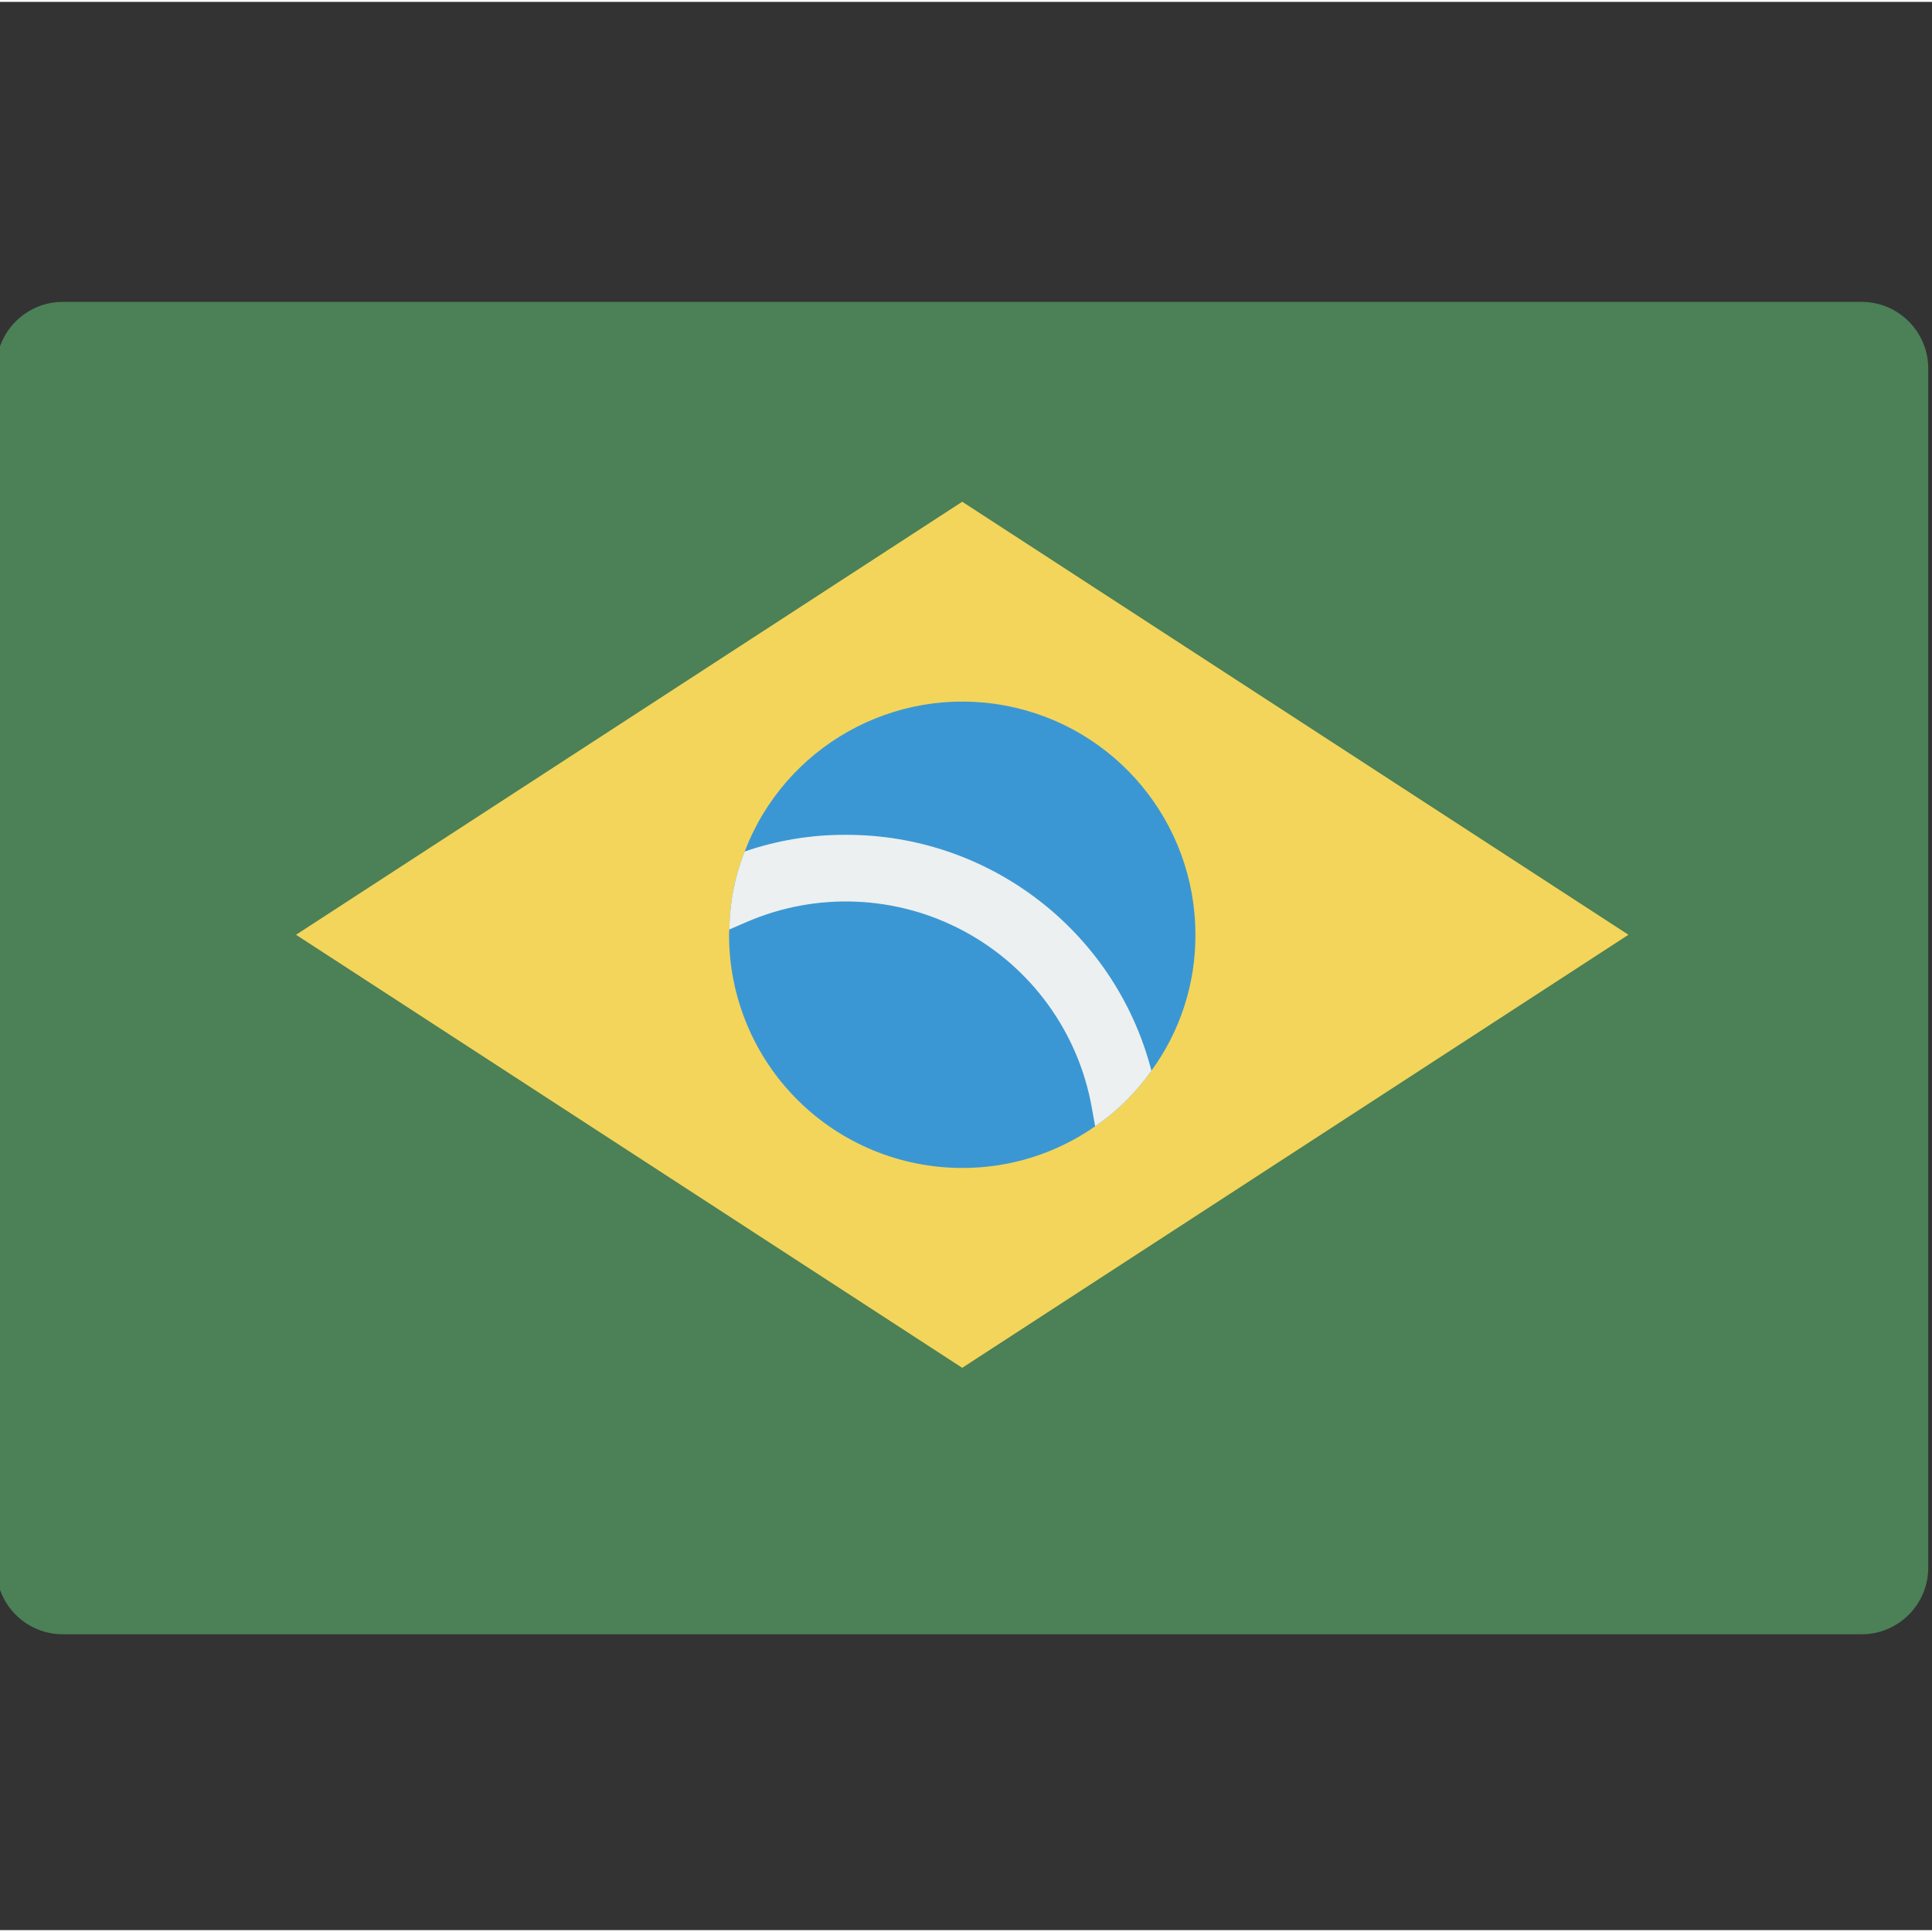 <svg xmlns="http://www.w3.org/2000/svg" height="511pt" viewBox="1 -79 511.999 511" width="511pt"><rect x="1" y="-79" width="511.999" height="511" fill="#333333" stroke="none"/><path d="m397.242 353.602h97.102c9.75 0 17.656-7.902 17.656-17.652v-317.793c0-9.754-7.906-17.656-17.656-17.656h-476.688c-9.754 0-17.656 7.906-17.656 17.656v317.793c0 9.75 7.902 17.652 17.656 17.652zm0 0" fill="#4c8056"></path><path d="m79.449 168.223 176.551 114.762 176.551-114.762-176.551-114.758zm0 0" fill="#f3d55b"></path><path d="m317.793 168.223c.066 12.941-4.02 25.566-11.652 36.02-4.055 5.762-9.109 10.754-14.918 14.742-10.324 7.219-22.625 11.07-35.223 11.031-16.391.012-32.117-6.492-43.707-18.086-11.594-11.59-18.098-27.312-18.086-43.707-.016-.473.016-.945.086-1.414.07-7.074 1.445-14.078 4.062-20.656 10.625-27.832 39.609-44.109 68.906-38.695 29.297 5.414 50.551 30.973 50.531 60.766zm0 0" fill="#3b97d3"></path><path d="m306.141 204.242c-4.055 5.762-9.109 10.754-14.918 14.742l-.883-4.945c-3.539-19.945-16.012-37.176-33.859-46.762-17.848-9.586-39.102-10.473-57.684-2.406l-4.5 1.941c.066-7.078 1.441-14.078 4.059-20.656 8.605-2.965 17.648-4.457 26.75-4.414 38.113-.121 71.469 25.602 81.035 62.5zm0 0" fill="#ecf0f1"></path></svg>